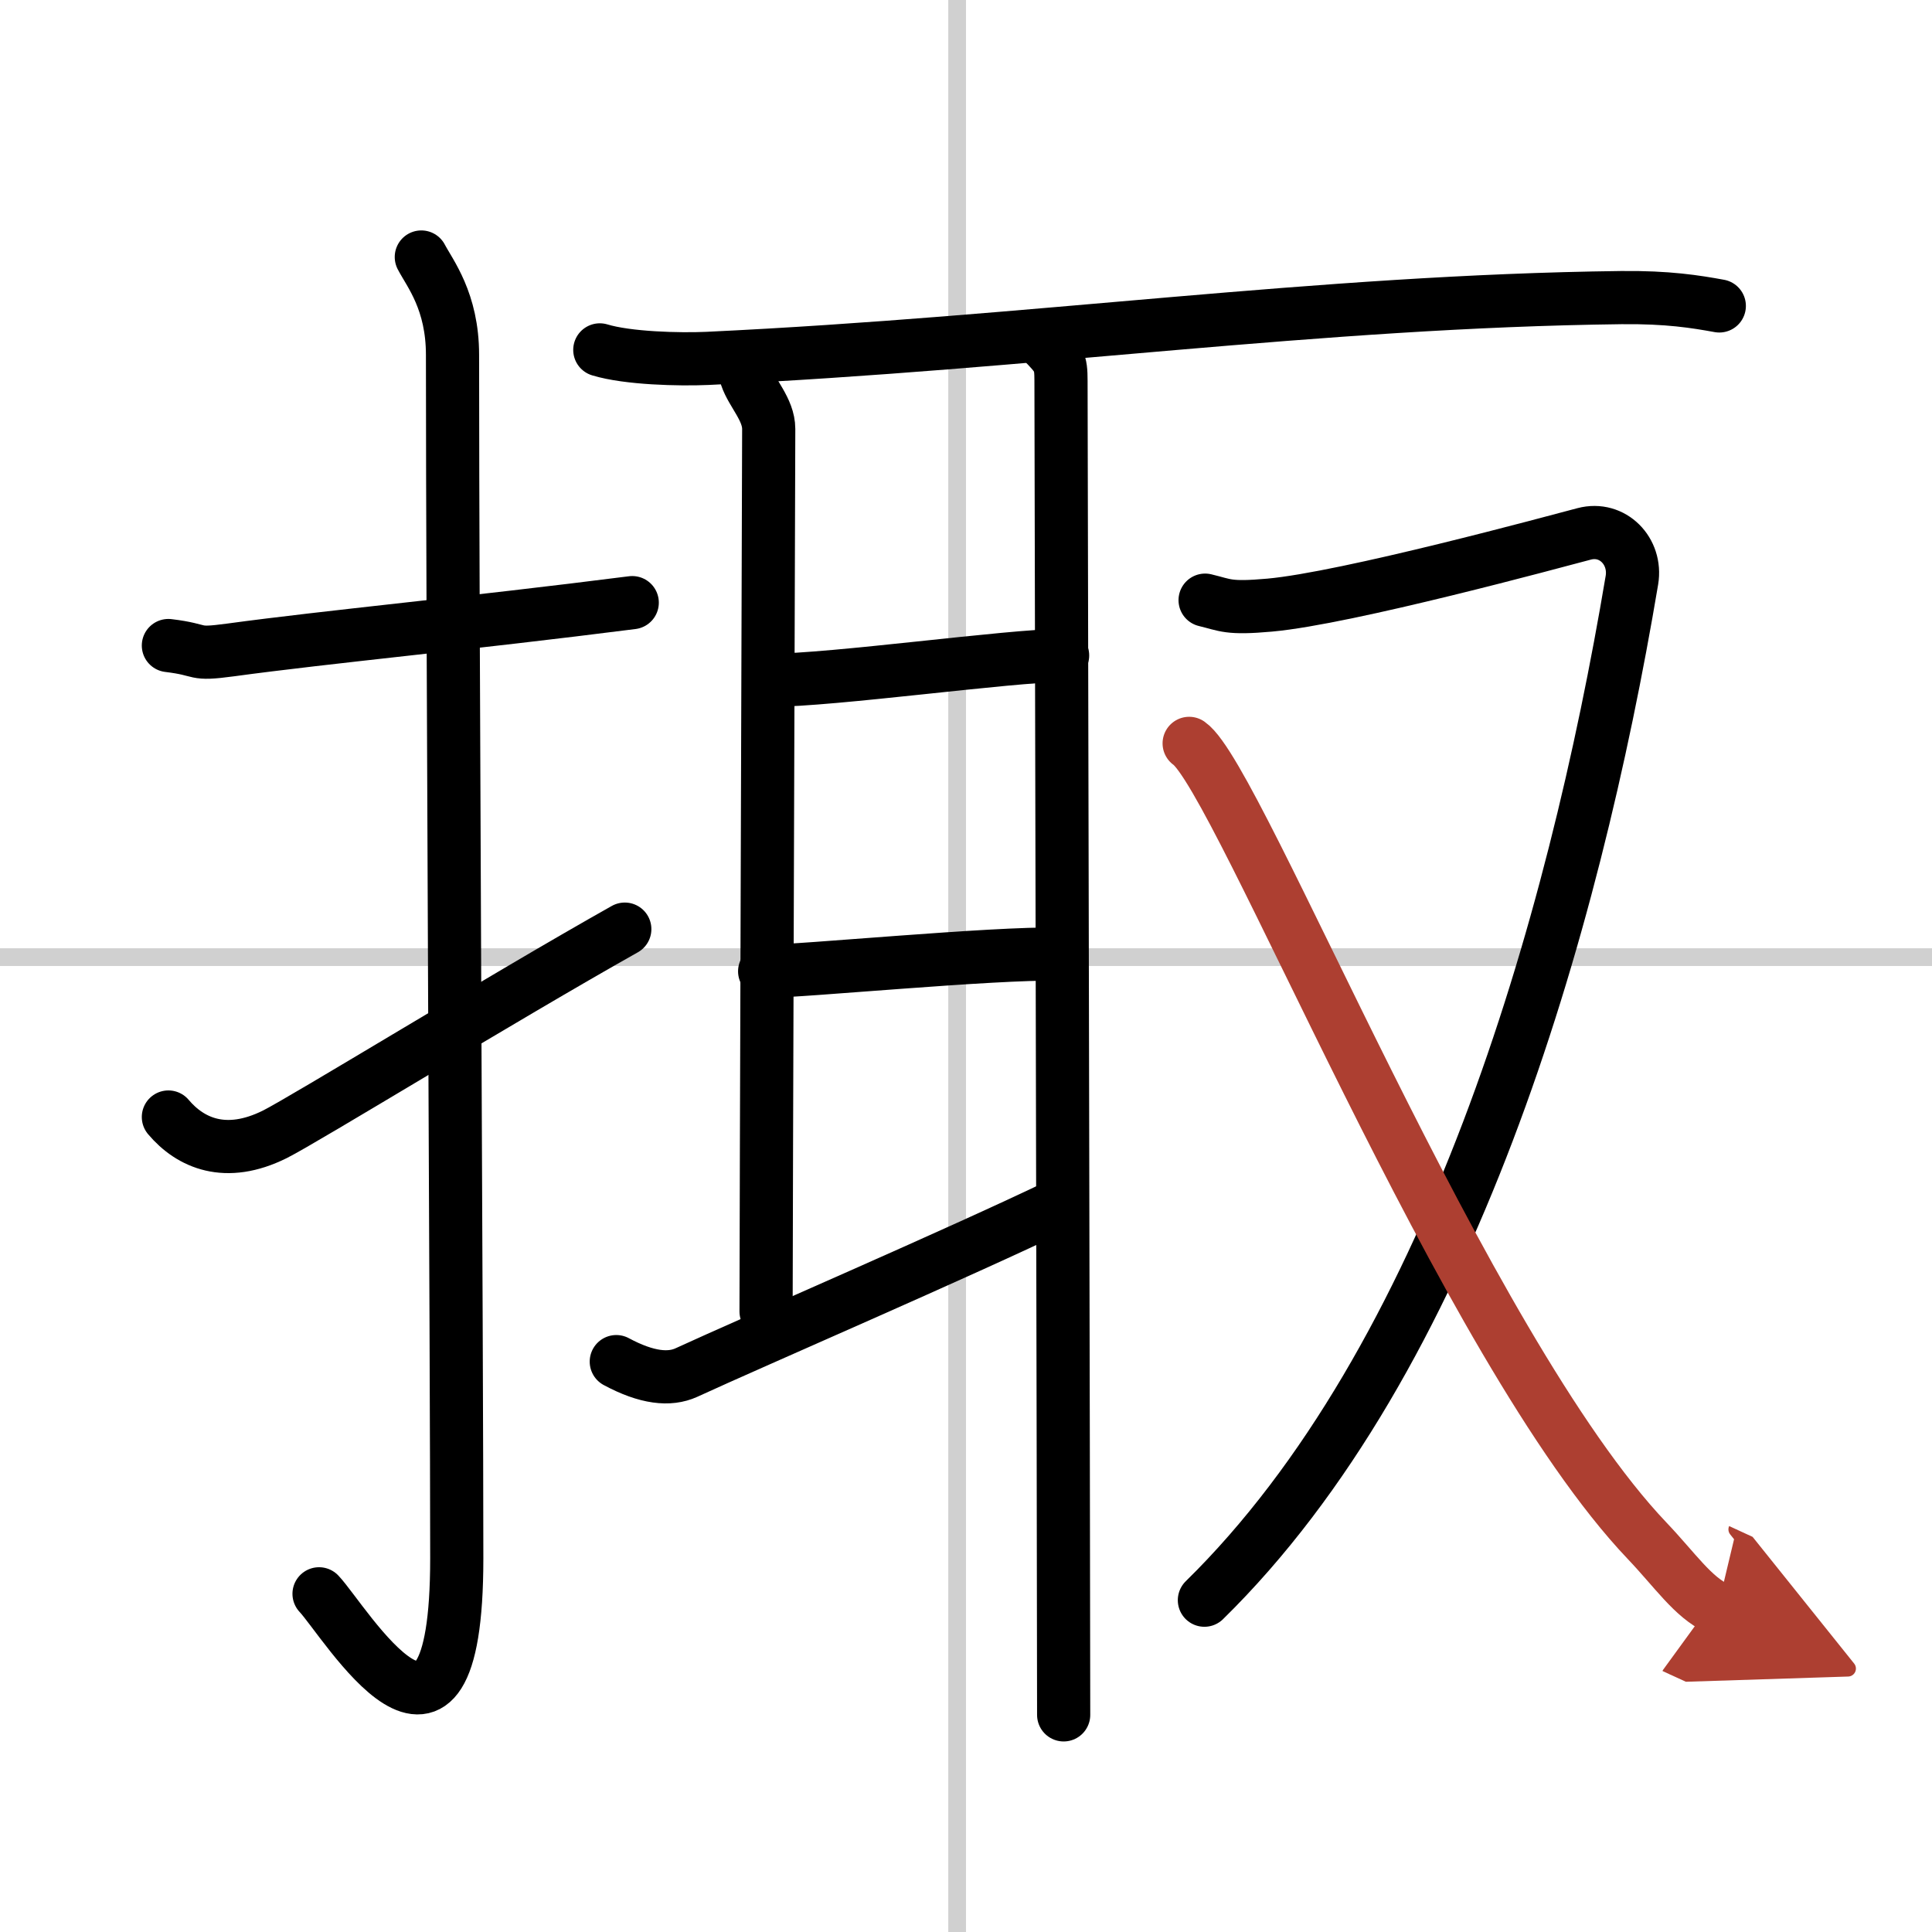<svg width="400" height="400" viewBox="0 0 109 109" xmlns="http://www.w3.org/2000/svg"><defs><marker id="a" markerWidth="4" orient="auto" refX="1" refY="5" viewBox="0 0 10 10"><polyline points="0 0 10 5 0 10 1 5" fill="#ad3f31" stroke="#ad3f31"/></marker></defs><g fill="none" stroke="#000" stroke-linecap="round" stroke-linejoin="round" stroke-width="3"><rect width="100%" height="100%" fill="#fff" stroke="#fff"/><line x1="54" x2="54" y2="109" stroke="#d0d0d0" stroke-width="1"/><line x2="109" y1="54" y2="54" stroke="#d0d0d0" stroke-width="1"/><path d="m9.5 36.42c2.08 0.25 1.27 0.55 3.5 0.25 5.5-0.75 13.5-1.5 22.67-2.67"/><path d="m23.77 14.5c0.48 0.92 1.76 2.49 1.76 5.52 0 15.23 0.24 56.46 0.24 67.9 0 14.25-6.32 3.53-7.77 2"/><path d="m9.5 63.02c1.25 1.48 3.24 2.35 6 0.98 1.63-0.81 12.85-7.7 19.75-11.58"/><path d="m33.84 19.74c1.58 0.48 4.49 0.55 6.07 0.48 18.44-0.87 34.41-3.22 51.55-3.43 2.64-0.03 4.22 0.23 5.54 0.47"/><path d="m42.11 21.26c0.32 0.94 1.26 1.84 1.26 2.94s-0.15 45.84-0.15 49.79"/><path d="m43.44 38.38c3.56 0 13.56-1.4 16.51-1.4"/><path d="m43.14 54.8c2.11 0 12.86-1.05 16.6-0.97"/><path d="m34.77 76.82c1.73 0.93 3 1.05 3.95 0.62 3.82-1.76 15.31-6.71 21.17-9.53"/><path d="m58.78 19.23c0.98 0.99 1.08 1.16 1.08 2.25 0 1.2 0.15 66.27 0.15 75.27"/><path d="m67.99 33.86c1.17 0.28 1.28 0.49 3.64 0.28 4.36-0.39 16.15-3.6 17.75-4.02s2.96 0.98 2.69 2.61c-3.32 19.77-10.32 44.02-24.12 57.55"/><path d="m67.09 41.94c2.8 1.93 15.49 34.11 25.83 44.98 1.59 1.67 2.59 3.19 3.98 3.83" marker-end="url(#a)" stroke="#ad3f31"/></g></svg>
